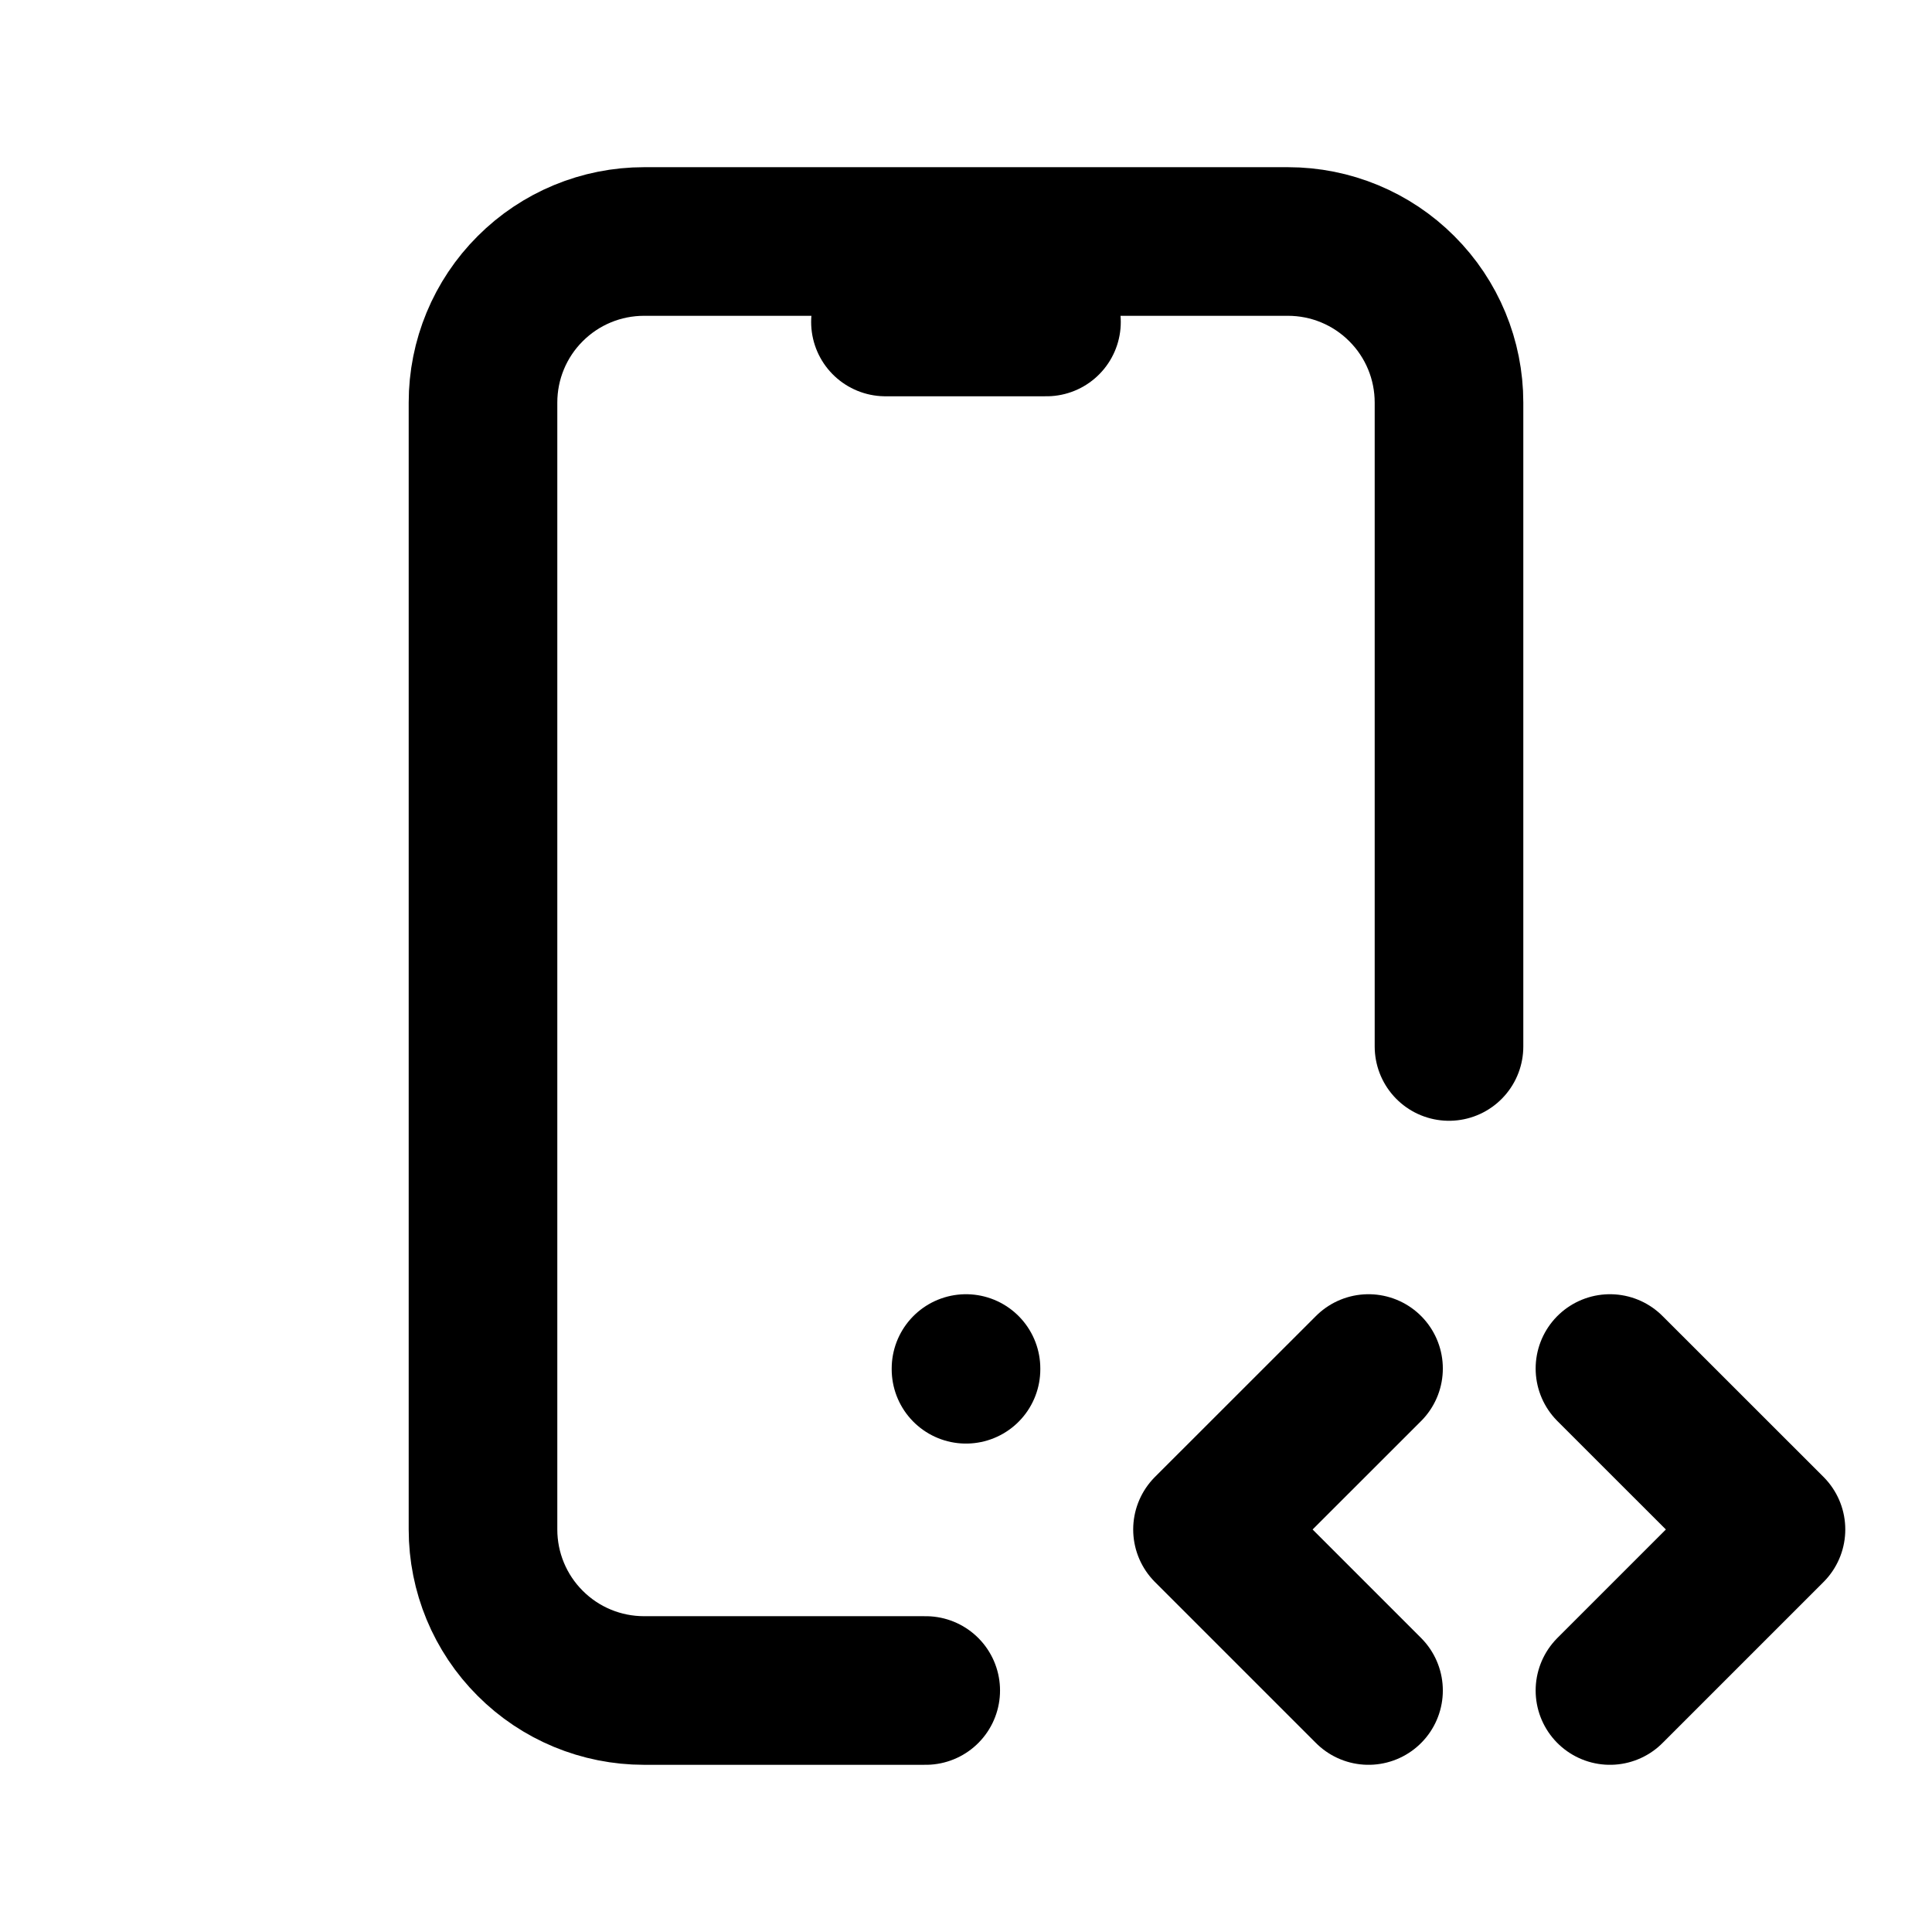 <svg width="26" height="26" viewBox="0 0 26 26" fill="none" xmlns="http://www.w3.org/2000/svg">
<path d="M12.458 22.75H8.667C8.092 22.75 7.541 22.522 7.135 22.115C6.728 21.709 6.5 21.158 6.5 20.583V5.417C6.5 4.842 6.728 4.291 7.135 3.885C7.541 3.478 8.092 3.25 8.667 3.25H17.333C17.908 3.25 18.459 3.478 18.865 3.885C19.272 4.291 19.5 4.842 19.5 5.417V14.083" stroke="black" stroke-width="2" stroke-linecap="round" stroke-linejoin="round"/>
<path d="M21.666 22.75L23.833 20.583L21.666 18.417" stroke="black" stroke-width="2" stroke-linecap="round" stroke-linejoin="round"/>
<path d="M18.417 18.417L16.25 20.583L18.417 22.75" stroke="black" stroke-width="2" stroke-linecap="round" stroke-linejoin="round"/>
<path d="M11.916 4.333H14.083" stroke="black" stroke-width="2" stroke-linecap="round" stroke-linejoin="round"/>
<path d="M13 18.417V18.427" stroke="black" stroke-width="2" stroke-linecap="round" stroke-linejoin="round"/>
</svg>

